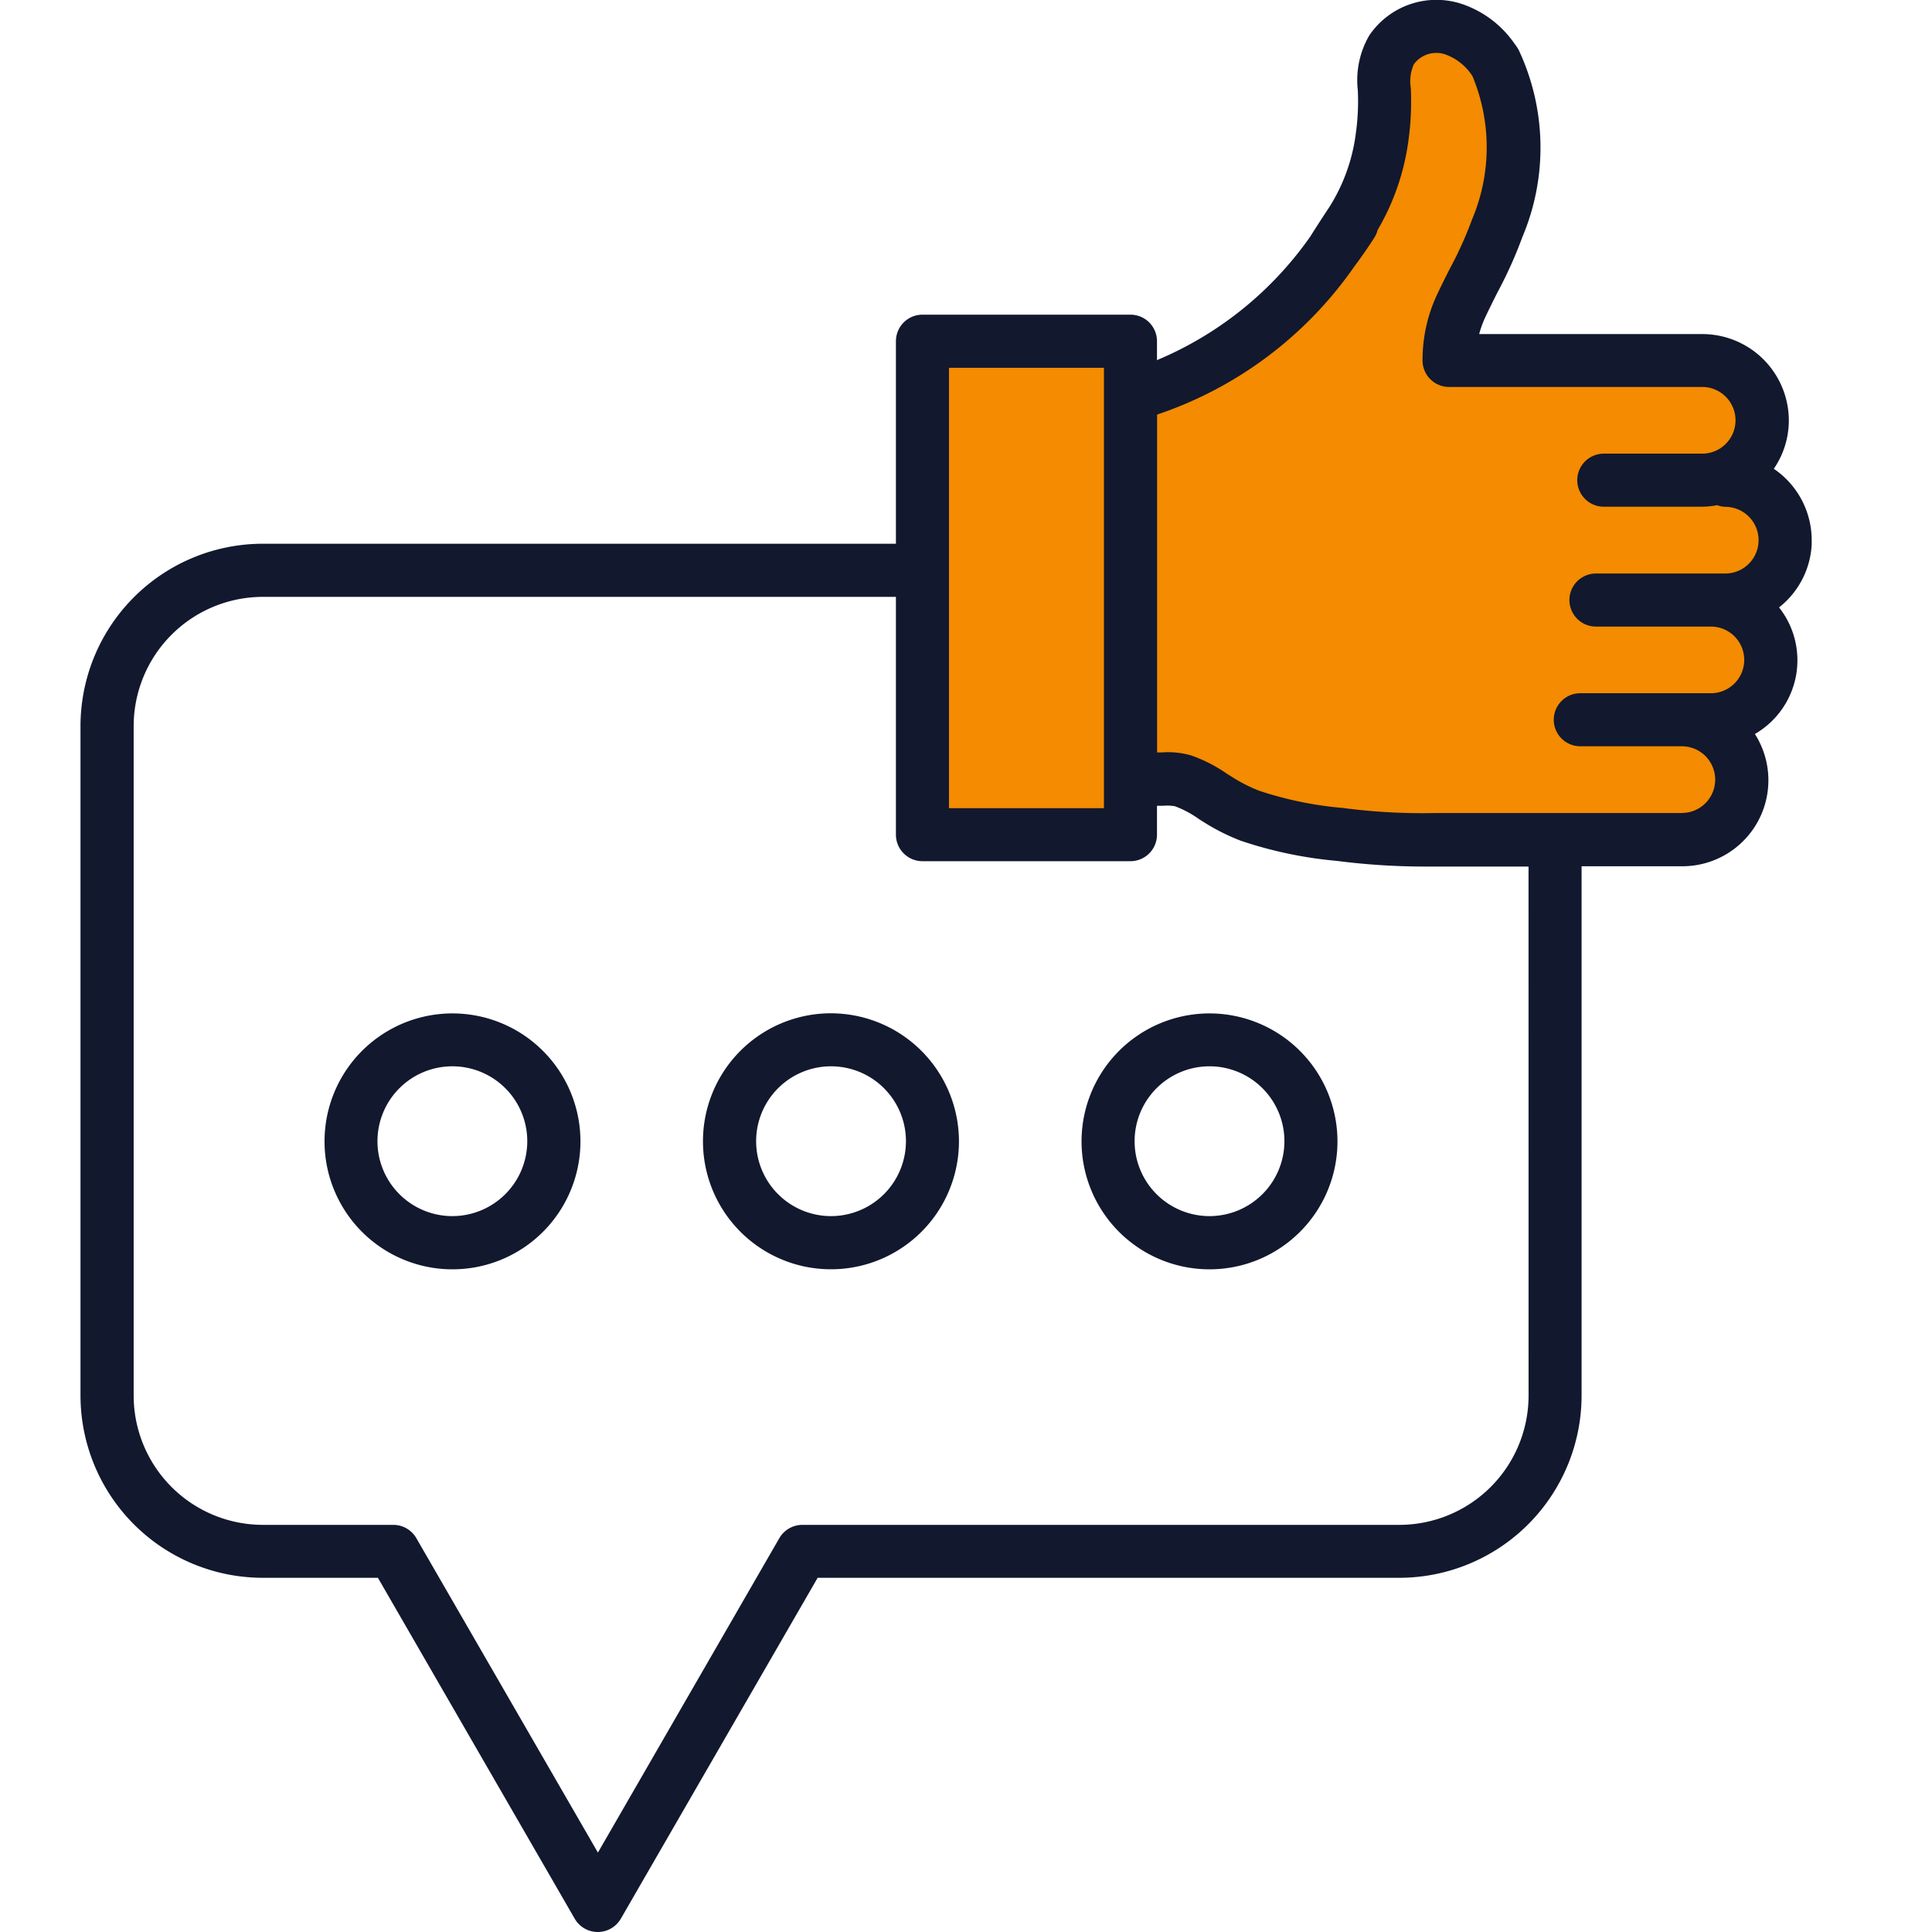 <svg xmlns="http://www.w3.org/2000/svg" xmlns:xlink="http://www.w3.org/1999/xlink" width="48" height="48" viewBox="0 0 48 48">
  <defs>
    <clipPath id="clip-path">
      <rect id="Rectangle_11878" data-name="Rectangle 11878" width="43.011" height="48" fill="none"/>
    </clipPath>
  </defs>
  <g id="Group_24613" data-name="Group 24613" transform="translate(-1233 -3185)">
    <rect id="Rectangle_11875" data-name="Rectangle 11875" width="48" height="48" transform="translate(1233 3185)" fill="none"/>
    <g id="Group_24612" data-name="Group 24612" transform="translate(1235 3185)">
      <rect id="Rectangle_11877" data-name="Rectangle 11877" width="4.819" height="12" transform="translate(21.069 8.519)" fill="#f48b00"/>
      <g id="Group_24611" data-name="Group 24611">
        <g id="Group_24610" data-name="Group 24610" clip-path="url(#clip-path)">
          <path id="Path_29137" data-name="Path 29137" d="M26.164,9.519a8.149,8.149,0,0,0,6.553-8.3s.809-1.532,2.213.17c0,0,1.915,1.107-.766,7.4l6.511.042L41.866,10.2l-.681,1.532,1.362,1.574-.979,1.873.383,1.531-.808,1.235.17,1.617L40.8,20.71,30.249,20.8,27.994,19.9l-.936-.383-.639-.34Z" fill="#f48b00"/>
          <path id="Path_29138" data-name="Path 29138" d="M9.243,25.178a3.179,3.179,0,1,0,3.178,3.179,3.18,3.18,0,0,0-3.178-3.179m0,5.036A1.861,1.861,0,1,1,11.1,28.353a1.863,1.863,0,0,1-1.861,1.861" fill="#12182e"/>
          <path id="Path_29139" data-name="Path 29139" d="M18.647,25.175a3.18,3.18,0,1,0,3.178,3.178,3.185,3.185,0,0,0-3.178-3.178m0,5.039a1.861,1.861,0,1,1,1.861-1.861,1.863,1.863,0,0,1-1.861,1.861" fill="#12182e"/>
          <path id="Path_29140" data-name="Path 29140" d="M28.051,25.178a3.179,3.179,0,1,0,3.178,3.179,3.181,3.181,0,0,0-3.178-3.179m0,5.036a1.861,1.861,0,1,1,1.86-1.861,1.863,1.863,0,0,1-1.86,1.861" fill="#12182e"/>
          <path id="Path_29141" data-name="Path 29141" d="M43.011,13.42a2.145,2.145,0,0,0-.941-1.773,2.127,2.127,0,0,0,.373-1.2A2.15,2.15,0,0,0,40.3,8.3h-5.55a2.548,2.548,0,0,1,.151-.418c.094-.2.194-.4.3-.612a10.652,10.652,0,0,0,.624-1.386,5.708,5.708,0,0,0-.1-4.657c-.01-.012-.016-.028-.025-.04-.028-.041-.057-.082-.091-.129A2.6,2.6,0,0,0,34.3.092a2.014,2.014,0,0,0-2.278.784,2.212,2.212,0,0,0-.288,1.362A5.734,5.734,0,0,1,31.687,3.3a4.489,4.489,0,0,1-.65,1.829c-.172.26-.3.458-.379.583-.041.063-.069.11-.088.138,0,.007-.01.016-.013.022a8.8,8.8,0,0,1-3.812,3.075v-.47a.659.659,0,0,0-.659-.659H20.918a.659.659,0,0,0-.659.659v5.032H4.527A4.534,4.534,0,0,0,0,18.039V34.672A4.533,4.533,0,0,0,4.527,39.2H7.389l4.891,8.472a.662.662,0,0,0,1.143,0L18.314,39.2H32.766a4.533,4.533,0,0,0,4.528-4.527V21.522h2.491A2.137,2.137,0,0,0,41.6,18.236a2.117,2.117,0,0,0,.6-3.145,2.129,2.129,0,0,0,.814-1.671M21.577,9.138h3.85V20.079h-3.85Zm14.4,25.537a3.214,3.214,0,0,1-3.21,3.21H17.934a.662.662,0,0,0-.571.329l-4.508,7.813L8.343,38.214a.661.661,0,0,0-.571-.329H4.53a3.214,3.214,0,0,1-3.209-3.21V18.039a3.213,3.213,0,0,1,3.209-3.21H20.259v5.908a.659.659,0,0,0,.659.659h5.168a.659.659,0,0,0,.659-.659v-.718h.025c.041,0,.085,0,.129,0a1.146,1.146,0,0,1,.292.012,2.535,2.535,0,0,1,.577.305c.041.028.081.053.122.078a5.2,5.2,0,0,0,.938.474,10.316,10.316,0,0,0,2.379.5,17.177,17.177,0,0,0,2.114.141c.12,0,.233,0,.349,0h2.306ZM39.785,20.2H33.648a15.082,15.082,0,0,1-2.281-.126,9.042,9.042,0,0,1-2.077-.426,3.832,3.832,0,0,1-.7-.358c-.041-.025-.079-.047-.116-.072a3.633,3.633,0,0,0-.888-.452,2.076,2.076,0,0,0-.719-.072c-.034,0-.072,0-.106,0h-.013V10.3a9.74,9.74,0,0,0,4.914-3.7l.006-.006v0c.288-.389.458-.659.483-.7a.6.6,0,0,0,.075-.179,5.934,5.934,0,0,0,.766-2.221,7.068,7.068,0,0,0,.059-1.309,1.026,1.026,0,0,1,.076-.589.692.692,0,0,1,.787-.242,1.342,1.342,0,0,1,.637.489.364.364,0,0,0,.029.041,4.6,4.6,0,0,1-.007,3.568,9.552,9.552,0,0,1-.552,1.223c-.107.211-.216.427-.32.65a3.82,3.82,0,0,0-.358,1.635A.659.659,0,0,0,34,9.614H40.29a.828.828,0,0,1,0,1.657H37.846a.659.659,0,1,0,0,1.318H40.29a2.087,2.087,0,0,0,.373-.038.642.642,0,0,0,.2.041.828.828,0,1,1,0,1.657H37.651a.659.659,0,0,0,0,1.318h2.84l.016,0a.828.828,0,0,1,0,1.656H37.262a.659.659,0,1,0,0,1.318h2.507l.016,0a.828.828,0,0,1,0,1.657" fill="#12182e"/>
        </g>
      </g>
    </g>
  </g>
</svg>
